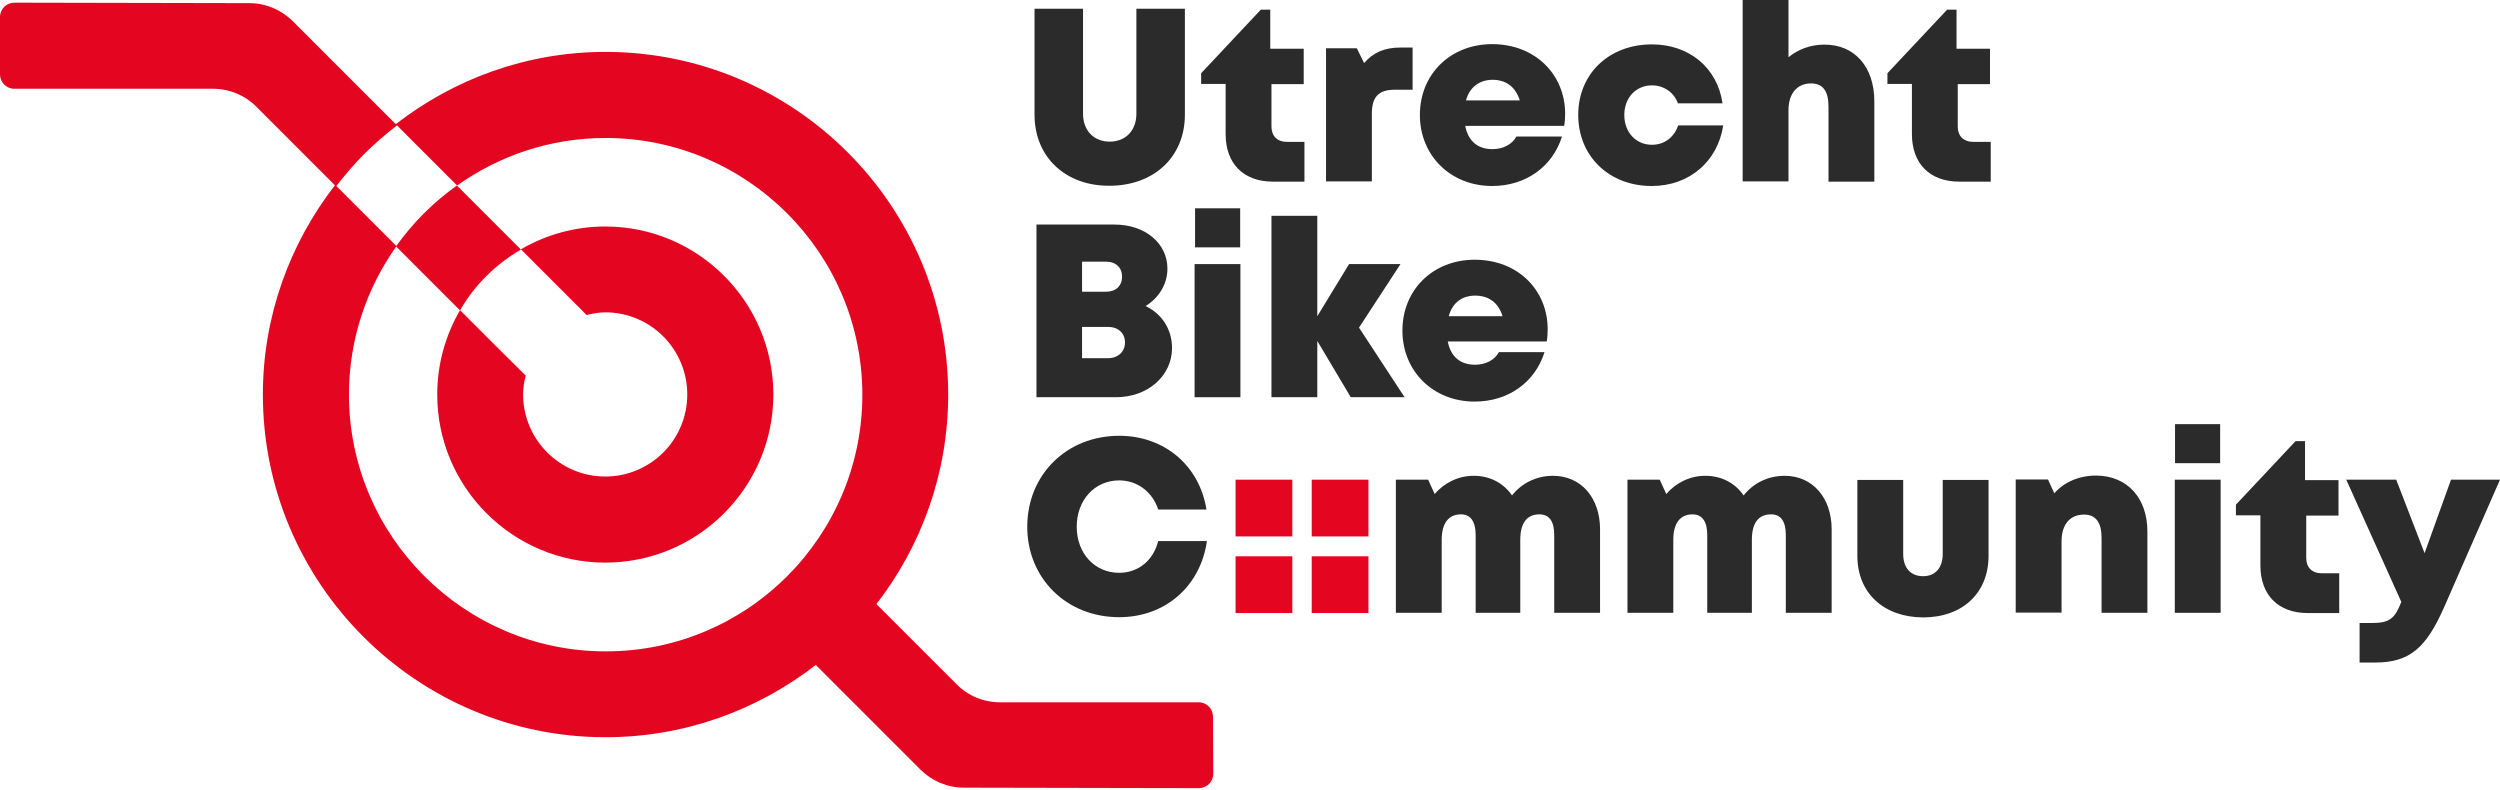<?xml version="1.0" encoding="UTF-8"?>
<!DOCTYPE svg PUBLIC '-//W3C//DTD SVG 1.0//EN'
          'http://www.w3.org/TR/2001/REC-SVG-20010904/DTD/svg10.dtd'>
<svg clip-rule="evenodd" fill-rule="evenodd" height="316" stroke-linejoin="round" stroke-miterlimit="1.414" viewBox="0 0 1000 316" width="1000" xmlns="http://www.w3.org/2000/svg" xmlns:xlink="http://www.w3.org/1999/xlink"
><g
  ><g fill="#e40521" fill-rule="nonzero"
    ><path d="M196.818,136.871l-12.804,-12.805c-5.917,10.186 -9.118,21.729 -9.118,33.757c0,37.055 30.168,67.223 67.223,67.223c37.055,0 67.222,-30.168 67.222,-67.223c0,-37.055 -30.167,-67.223 -67.222,-67.223c-12.029,0 -23.572,3.202 -33.757,9.119l26.287,26.287c2.425,-0.582 4.947,-1.067 7.47,-1.067c18.139,0 32.786,14.745 32.786,32.884c0,9.022 -3.686,17.267 -9.603,23.184c-5.917,5.917 -14.162,9.603 -23.183,9.603c-18.14,0 -32.884,-14.744 -32.884,-32.884c0,-2.522 0.388,-5.044 1.067,-7.469l-13.484,-13.386Z"
      /><path d="M194.587,110.389c4.171,-4.171 8.827,-7.663 13.775,-10.573l-25.609,-25.609c-9.409,6.693 -17.655,14.938 -24.348,24.348l25.609,25.608c2.91,-5.044 6.402,-9.7 10.573,-13.774Z"
      /><path d="M485.207,286.643c0,-3.104 -2.522,-5.723 -5.723,-5.723l-79.445,0c-6.596,0 -12.902,-2.619 -17.461,-7.276l-32.011,-32.01c17.946,-23.184 28.713,-52.285 28.713,-83.811c0,-75.565 -61.499,-137.064 -137.064,-137.064c-31.623,0 -60.627,10.864 -83.908,28.906l24.542,24.542c16.781,-11.931 37.249,-19.013 59.366,-19.013c56.649,0 102.725,46.077 102.725,102.726c0,28.325 -11.543,54.031 -30.07,72.558c-18.625,18.625 -44.234,30.071 -72.558,30.071c-56.65,0 -102.726,-46.076 -102.726,-102.726c0,-22.116 7.081,-42.584 19.012,-59.365l-12.319,-12.32l-11.737,-11.737c3.492,-4.462 7.178,-8.827 11.252,-12.901c4.074,-4.074 8.439,-7.761 12.998,-11.35l-41.614,-41.614c-4.656,-4.656 -10.864,-7.275 -17.46,-7.275l-93.996,-0.194c-3.104,0 -5.723,2.522 -5.723,5.723l0,22.99c0,3.104 2.522,5.723 5.723,5.723l79.445,0c6.596,0 12.902,2.619 17.461,7.275l31.332,31.332c-17.946,23.184 -28.81,52.187 -28.81,83.713c0,75.565 61.499,137.065 137.065,137.065c31.719,0 60.82,-10.864 84.101,-28.907l41.808,41.808c4.656,4.656 10.864,7.276 17.46,7.276l93.996,0.194c3.104,0 5.723,-2.523 5.723,-5.724l-0.097,-22.892Z"
    /></g
    ><g
    ><g fill="#2b2b2b" fill-rule="nonzero"
      ><path d="M413.813,45.882l0,-42.39l19.401,0l0,42.002c0,6.79 4.365,11.156 10.67,11.156c6.305,0 10.67,-4.366 10.67,-11.156l0,-42.002l19.401,0l0,42.39c0,16.976 -12.514,28.422 -30.168,28.422c-17.46,0.097 -29.974,-11.349 -29.974,-28.422Z"
        /><path d="M521.777,56.553l0,16.102l-12.61,0c-11.738,0 -18.916,-7.178 -18.916,-19.013l0,-20.079l-9.797,0l0,-4.268l23.863,-25.415l3.783,0l0,15.618l13.386,0l0,14.162l-12.901,0l0,16.975c0,3.783 2.328,6.112 6.208,6.112l6.984,0l0,-0.194Z"
        /><path d="M565.04,19.11l0,16.781l-7.081,0c-6.499,0 -9.215,2.813 -9.215,9.603l0,27.064l-18.334,0l0,-53.254l12.32,0l2.91,5.917c3.783,-4.365 8.342,-6.208 14.647,-6.208l4.753,0l0,0.097Z"
        /><path d="M626.055,45.494c0,1.649 -0.097,3.201 -0.388,4.85l-39.577,0c1.164,6.112 5.044,9.313 10.864,9.313c4.268,0 7.857,-1.843 9.603,-5.045l18.237,0c-3.783,12.126 -14.551,19.789 -27.937,19.789c-16.587,0 -28.907,-12.125 -28.907,-28.422c0,-16.296 12.223,-28.325 28.907,-28.325c17.267,0 29.198,12.223 29.198,27.84Zm-39.674,-5.335l21.534,0c-1.649,-5.335 -5.432,-8.245 -10.961,-8.245c-5.335,0.097 -9.118,3.007 -10.573,8.245Z"
        /><path d="M660.685,74.401c-17.073,0 -29.392,-11.931 -29.392,-28.422c0,-16.49 12.319,-28.228 29.489,-28.228c14.938,0 26.191,9.41 28.228,23.572l-17.849,0c-1.552,-4.365 -5.626,-7.178 -10.379,-7.178c-6.402,0 -11.058,4.947 -11.058,11.834c0,6.984 4.656,11.932 11.058,11.932c4.947,0 8.924,-3.008 10.476,-7.761l18.043,0c-2.231,14.454 -13.581,24.251 -28.616,24.251Z"
        /><path d="M749.733,40.547l0,32.108l-18.333,0l0,-29.974c0,-6.111 -2.134,-9.312 -6.984,-9.312c-5.53,0 -9.022,3.977 -9.022,10.767l0,28.422l-18.333,0l0,-72.558l18.333,0l0,22.893c3.88,-3.201 8.925,-5.045 14.26,-5.045c12.222,-0.097 20.079,8.925 20.079,22.699Z"
        /><path d="M796.294,56.553l0,16.102l-12.61,0c-11.737,0 -18.915,-7.178 -18.915,-19.013l0,-20.079l-9.798,0l0,-4.268l23.863,-25.415l3.783,0l0,15.618l13.386,0l0,14.162l-12.901,0l0,16.975c0,3.783 2.328,6.112 6.208,6.112l6.984,0l0,-0.194Z"
      /></g
      ><g fill="#2b2b2b" fill-rule="nonzero"
      ><path d="M458.24,122.417c6.5,3.104 10.574,9.313 10.574,16.782c0,11.155 -9.701,19.691 -22.408,19.691l-31.817,0l0,-69.066l31.235,0c12.222,0 21.147,7.47 21.147,17.655c0,6.208 -3.492,11.737 -8.731,14.938Zm-8.245,14.551c0,-3.686 -2.716,-6.208 -6.79,-6.208l-10.379,0l0,12.513l10.379,0c4.074,0 6.79,-2.619 6.79,-6.305Zm-1.164,-26.288c0,-3.589 -2.425,-6.014 -6.402,-6.014l-9.603,0l0,12.028l9.603,0c3.977,0 6.402,-2.425 6.402,-6.014Z"
        /><path d="M477.835,105.636l18.333,0l0,53.254l-18.333,0l0,-53.254Zm0.194,-22.311l18.042,0l0,15.618l-18.042,0l0,-15.618Z"
        /><path d="M540.305,158.89l-13.387,-22.504l0,22.504l-18.333,0l0,-72.558l18.333,0l0,40.159l12.708,-20.855l20.564,0l-16.587,25.415l18.236,27.839l-21.534,0Z"
        /><path d="M619.071,131.73c0,1.649 -0.097,3.201 -0.388,4.85l-39.577,0c1.164,6.111 5.044,9.312 10.864,9.312c4.268,0 7.857,-1.843 9.603,-5.044l18.237,0c-3.783,12.125 -14.551,19.788 -27.937,19.788c-16.588,0 -28.907,-12.125 -28.907,-28.421c0,-16.297 12.222,-28.325 28.907,-28.325c17.363,0 29.198,12.222 29.198,27.84Zm-39.577,-5.239l21.534,0c-1.649,-5.335 -5.432,-8.245 -10.961,-8.245c-5.335,0 -9.118,2.91 -10.573,8.245Z"
      /></g
      ><g
      ><path d="M410.903,210.69c0,-20.759 15.715,-36.376 36.764,-36.376c18.14,0 32.108,11.931 34.921,29.489l-19.303,0c-2.329,-7.082 -8.343,-11.641 -15.618,-11.641c-9.797,0 -16.975,7.857 -16.975,18.528c0,10.67 7.178,18.43 16.975,18.43c7.663,0 13.677,-4.947 15.618,-12.707l19.497,0c-2.619,18.139 -16.684,30.459 -35.115,30.459c-21.049,0 -36.764,-15.521 -36.764,-36.182Z" fill="#2b2b2b" fill-rule="nonzero"
        /><path d="M640.023,211.757l0,33.369l-18.333,0l0,-31.138c0,-5.529 -2.037,-8.245 -5.917,-8.245c-5.045,0 -7.664,3.492 -7.664,10.185l0,29.198l-17.848,0l0,-31.138c0,-5.432 -2.037,-8.245 -5.917,-8.245c-4.947,0 -7.663,3.589 -7.663,10.185l0,29.198l-18.334,0l0,-53.255l12.901,0l2.619,5.723c3.881,-4.462 9.41,-7.275 15.618,-7.275c6.499,0 11.931,2.91 15.326,7.857c3.783,-4.85 9.701,-7.857 16.394,-7.857c11.252,0 18.818,8.827 18.818,21.438Z" fill="#2b2b2b" fill-rule="nonzero"
        /><path d="M732.661,211.757l0,33.369l-18.334,0l0,-31.138c0,-5.529 -2.037,-8.245 -5.917,-8.245c-5.044,0 -7.663,3.492 -7.663,10.185l0,29.198l-17.849,0l0,-31.138c0,-5.432 -2.037,-8.245 -5.917,-8.245c-4.947,0 -7.663,3.589 -7.663,10.185l0,29.198l-18.333,0l0,-53.255l12.901,0l2.619,5.723c3.88,-4.462 9.409,-7.275 15.617,-7.275c6.5,0 11.932,2.91 15.327,7.857c3.783,-4.85 9.7,-7.857 16.393,-7.857c11.253,0 18.819,8.827 18.819,21.438Z" fill="#2b2b2b" fill-rule="nonzero"
        /><path d="M742.943,222.33l0,-30.362l18.334,0l0,29.586c0,5.626 3.007,8.924 7.954,8.924c4.947,0 7.857,-3.395 7.857,-8.924l0,-29.586l18.333,0l0,30.362c0,14.938 -10.476,24.639 -26.19,24.639c-15.812,-0.097 -26.288,-9.798 -26.288,-24.639Z" fill="#2b2b2b" fill-rule="nonzero"
        /><path d="M858.958,212.63l0,32.496l-18.333,0l0,-29.974c0,-6.208 -2.328,-9.312 -6.984,-9.312c-5.724,0 -9.022,3.977 -9.022,10.767l0,28.422l-18.333,0l0,-53.255l12.901,0l2.522,5.529c3.977,-4.462 9.894,-7.081 16.782,-7.081c12.319,0.097 20.467,8.827 20.467,22.408Z" fill="#2b2b2b" fill-rule="nonzero"
        /><path d="M869.919,191.871l18.334,0l0,53.255l-18.334,0l0,-53.255Zm0.097,-22.213l18.043,0l0,15.617l-18.043,0l0,-15.617Z" fill="#2b2b2b" fill-rule="nonzero"
        /><path d="M935.687,229.12l0,16.103l-12.61,0c-11.737,0 -18.916,-7.179 -18.916,-19.013l0,-20.079l-9.797,0l0,-4.269l23.863,-25.414l3.783,0l0,15.617l13.386,0l0,14.163l-12.901,0l0,16.975c0,3.783 2.328,6.111 6.208,6.111l6.984,0l0,-0.194Z" fill="#2b2b2b" fill-rule="nonzero"
        /><path d="M1000,191.871l-22.311,50.927c-7.178,16.296 -13.774,22.213 -27.548,22.213l-6.306,0l0,-15.811l5.045,0c6.984,0 9.118,-1.843 11.64,-8.439l-22.02,-48.89l19.983,0l11.349,29.392l10.573,-29.392l19.595,0Z" fill="#2b2b2b" fill-rule="nonzero"
        /><path d="M494.228 191.871H516.927V214.57H494.228z" fill="#e40521"
        /><path d="M524.687 191.871H547.386V214.57H524.687z" fill="#e40521"
        /><path d="M524.687 222.524H547.386V245.223H524.687z" fill="#e40521"
        /><path d="M494.228 222.524H516.927V245.223H494.228z" fill="#e40521"
      /></g
    ></g
  ></g
></svg
>
